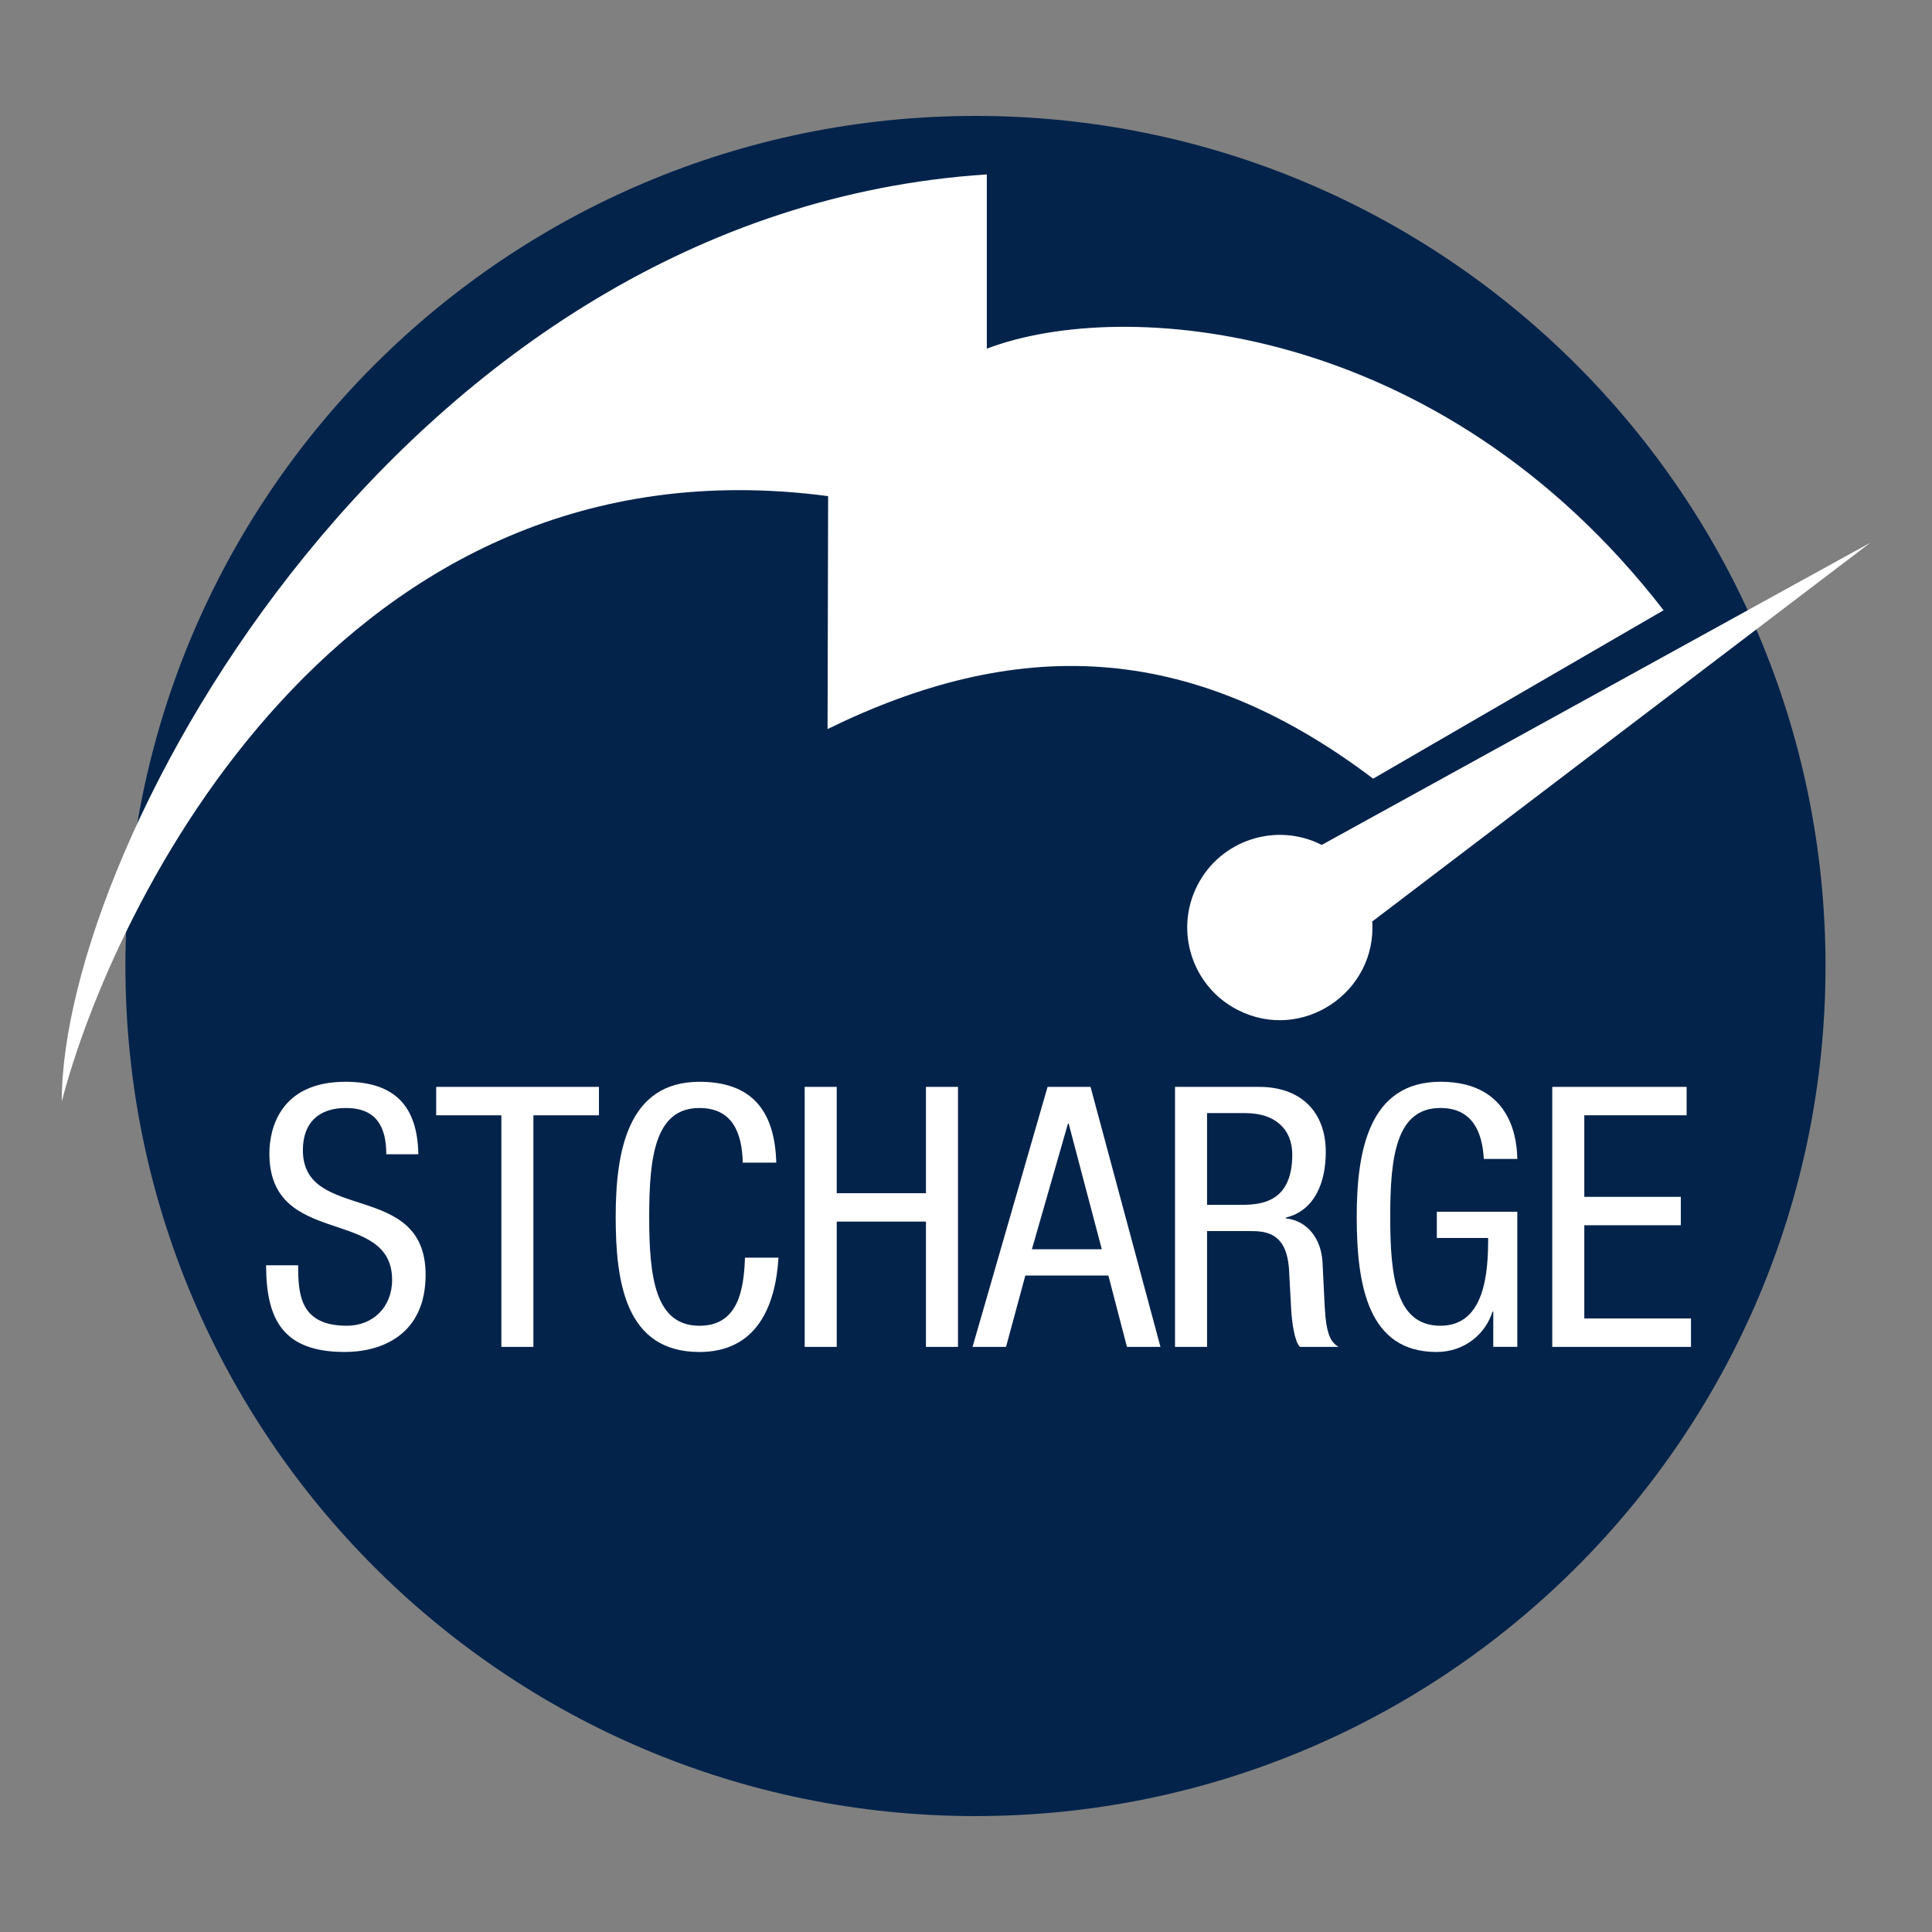 <?xml version="1.0" encoding="utf-8"?>
<!-- Generator: Adobe Illustrator 25.0.0, SVG Export Plug-In . SVG Version: 6.00 Build 0)  -->
<svg version="1.1" id="Layer_1" xmlns="http://www.w3.org/2000/svg" xmlns:xlink="http://www.w3.org/1999/xlink" x="0px" y="0px"
	 viewBox="0 0 150 150" style="enable-background:new 0 0 150 150;" xml:space="preserve">
<rect x="0" y="0" width="150" height="150" fill="#808080" stroke="none"/>
<style type="text/css">
	.st0{fill:#03234B;}
	.st1{fill-rule:evenodd;clip-rule:evenodd;fill:#FFFFFF;}
	.st2{fill:#FFFFFF;}
</style>
<g>
	<g>
		<g>
			<g>
				<g>
					<path class="st0" d="M75.735,141c36.45,0,65.998-29.55,65.998-66.001C141.734,38.549,112.185,9,75.735,9
						C39.284,9,9.737,38.549,9.737,74.999C9.737,111.45,39.284,141,75.735,141"/>
				</g>
			</g>
		</g>
	</g>
	<g>
		<g>
			<path class="st1" d="M102.619,65.599l42.586-23.459L106.54,71.545c0.359,5.489-5.428,9.413-10.429,6.875
				c-3.539-1.797-4.952-6.125-3.156-9.663C94.758,65.205,99.089,63.807,102.619,65.599"/>
		</g>
		<g>
			<path class="st1" d="M4.794,85.531c3.877-14.986,21.51-52.041,59.501-47.011l-0.043,18.084
				c14.439-7.069,27.924-7.069,42.359,3.852L129.16,47.38C111.739,24.86,87.15,23.038,76.617,27.071V13.541
				C31.336,16.49,4.794,65.409,4.794,85.531"/>
		</g>
	</g>
	<g>
		<path class="st2" d="M29.991,89.615c0-2.121-0.763-3.591-3.139-3.591c-2.092,0-3.336,1.131-3.336,3.28
			c0,5.682,9.528,2.29,9.528,9.669c0,4.665-3.421,5.994-6.276,5.994c-4.722,0-6.107-2.432-6.107-6.73h2.488
			c0,2.262,0.141,4.694,3.788,4.694c1.979,0,3.506-1.414,3.506-3.562c0-5.711-9.528-2.403-9.528-9.811
			c0-1.866,0.792-5.569,5.909-5.569c3.845,0,5.597,1.923,5.654,5.627H29.991z"/>
		<path class="st2" d="M41.414,104.571h-2.488V86.59h-5.061v-2.205h12.637v2.205h-5.088V104.571z"/>
		<path class="st2" d="M60.44,97.645c-0.226,3.816-1.725,7.323-6.136,7.323c-5.738,0-6.502-5.401-6.502-10.49
			c0-5.088,0.933-10.489,6.502-10.489c4.128,0,5.853,2.318,5.966,6.277h-2.601c-0.056-2.291-0.792-4.241-3.365-4.241
			c-3.449,0-3.901,3.789-3.901,8.453c0,4.665,0.453,8.454,3.901,8.454c3.026,0,3.45-2.827,3.535-5.287H60.44z"/>
		<path class="st2" d="M74.378,104.571H71.89v-9.726h-6.926v9.726h-2.488V84.385h2.488v8.255h6.926v-8.255h2.488V104.571z"/>
		<path class="st2" d="M81.333,84.385h3.336l5.428,20.186h-2.601l-1.443-5.541h-6.446l-1.498,5.541h-2.601L81.333,84.385z
			 M80.116,96.994h5.428l-2.572-9.755h-0.056L80.116,96.994z"/>
		<path class="st2" d="M91.228,84.385h6.531c3.166,0,5.174,1.866,5.174,5.061c0,2.206-0.764,4.523-3.11,5.089v0.056
			c1.752,0.198,2.742,1.639,2.855,3.364l0.17,3.45c0.113,2.233,0.48,2.799,1.074,3.166h-2.997c-0.424-0.424-0.622-1.922-0.678-2.912
			l-0.17-3.138c-0.198-2.771-1.724-2.941-2.997-2.941h-3.364v8.991h-2.488V84.385z M93.716,93.545h2.46c1.47,0,4.156,0,4.156-3.901
			c0-1.978-1.329-3.223-3.647-3.223h-2.969V93.545z"/>
		<path class="st2" d="M115.202,89.983c-0.114-2.121-0.905-3.959-3.365-3.959c-3.449,0-3.901,3.789-3.901,8.453
			c0,4.665,0.453,8.454,3.901,8.454c3.45,0,3.704-4.128,3.704-6.814h-3.986v-2.036h6.248v10.489h-1.866v-2.742h-0.056
			c-0.538,1.724-2.149,3.139-4.354,3.139c-5.259,0-6.192-5.062-6.192-10.49c0-5.088,0.933-10.489,6.502-10.489
			c5.796,0,5.937,4.948,5.966,5.994H115.202z"/>
		<path class="st2" d="M120.517,84.385h10.432v2.205h-7.944v6.333h7.492v2.205h-7.492v7.238h8.284v2.206h-10.772V84.385z"/>
	</g>
</g>
</svg>
